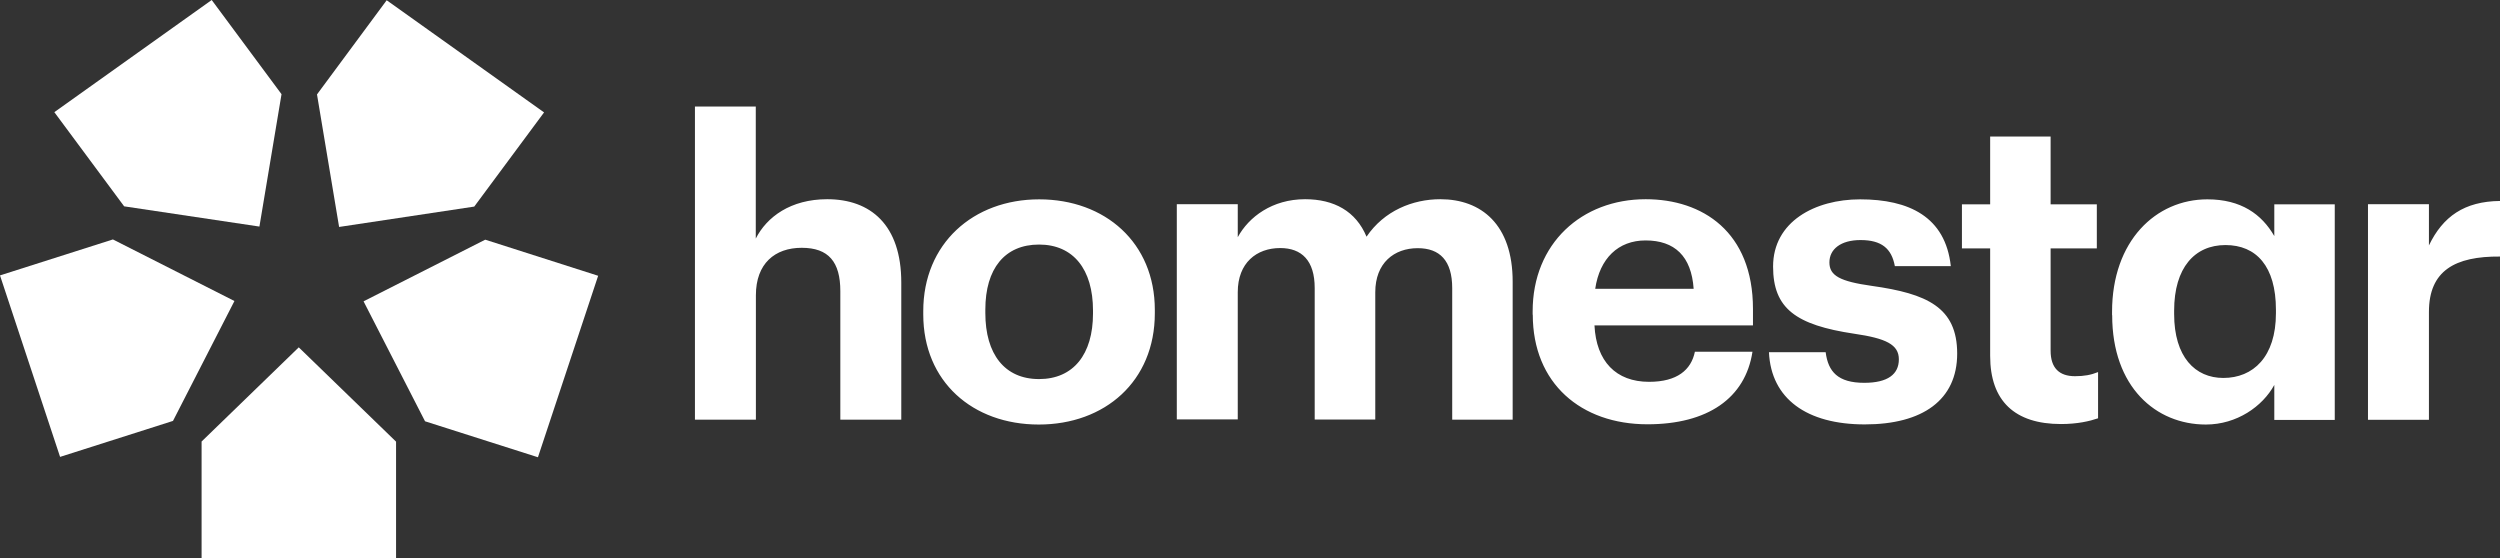 <?xml version="1.0" encoding="UTF-8"?> <svg xmlns="http://www.w3.org/2000/svg" id="Layer_2" data-name="Layer 2" viewBox="0 0 200.16 44.68"><rect x="0" y="0" width="200.16" height="44.68" fill="#333333" stroke="none"/><defs><style> .cls-1 { fill: #fff; } </style></defs><g id="Layer_1-2" data-name="Layer 1"><g><path class="cls-1" d="M55.63,8.53h4.88v10.57c.88-1.73,2.79-3.15,5.72-3.15,3.47,0,5.93,2.05,5.93,6.67v10.98h-4.88v-10.29c0-2.34-.94-3.47-3.09-3.47s-3.67,1.26-3.67,3.8v9.96h-4.88V8.53ZM73.92,25.17v-.26c0-5.41,4-8.95,9.28-8.95s9.26,3.47,9.26,8.85v.27c0,5.45-4,8.91-9.29,8.91s-9.25-3.43-9.25-8.82M87.51,25.1v-.24c0-3.3-1.58-5.28-4.32-5.28s-4.3,1.92-4.3,5.21v.27c0,3.3,1.55,5.29,4.3,5.29s4.32-1.98,4.32-5.25M94.22,16.35h4.88v2.64c.88-1.62,2.76-3.04,5.39-3.04,2.32,0,4.07.96,4.92,3,1.41-2.08,3.7-3,5.91-3,3.27,0,5.79,2.02,5.79,6.6v11.05h-4.84v-10.53c0-2.21-1-3.2-2.76-3.2-1.89,0-3.4,1.18-3.4,3.53v10.19h-4.85v-10.53c0-2.21-1.05-3.2-2.76-3.2-1.89,0-3.4,1.18-3.4,3.53v10.19h-4.88v-17.26ZM122.71,25.2v-.27c0-5.44,3.93-8.98,9.05-8.98,4.55,0,8.59,2.61,8.59,8.79v1.31h-12.69c.14,2.88,1.72,4.52,4.37,4.52,2.25,0,3.37-.95,3.67-2.41h4.61c-.57,3.73-3.6,5.81-8.41,5.81-5.31,0-9.18-3.27-9.18-8.78M135.6,23.12c-.18-2.61-1.52-3.87-3.85-3.87-2.18,0-3.67,1.43-4.03,3.87h7.88ZM141.63,28.2h4.54c.2,1.56.98,2.45,3.09,2.45,1.89,0,2.77-.69,2.77-1.88s-1.04-1.68-3.57-2.05c-4.68-.7-6.5-2.02-6.5-5.38,0-3.6,3.36-5.38,6.97-5.38,3.9,0,6.83,1.39,7.26,5.35h-4.48c-.26-1.42-1.07-2.09-2.75-2.09-1.58,0-2.49.73-2.49,1.79s.84,1.52,3.4,1.88c4.41.62,6.83,1.71,6.83,5.42s-2.76,5.67-7.4,5.67-7.5-2.05-7.67-5.78M159.34,28.5v-8.61h-2.26v-3.53h2.26v-5.43h4.84v5.43h3.7v3.53h-3.7v8.19c0,1.39.7,2.04,1.95,2.04.74,0,1.28-.1,1.85-.33v3.7c-.67.23-1.65.46-2.97.46-3.7,0-5.67-1.85-5.67-5.45M169.1,25.23v-.26c0-5.68,3.5-9.01,7.63-9.01,2.7,0,4.35,1.19,5.36,2.94v-2.54h4.84v17.26h-4.84v-2.8c-.94,1.72-3,3.17-5.48,3.17-4,0-7.5-3-7.5-8.75M182.22,25.07v-.27c0-3.49-1.58-5.18-4.04-5.18s-4.11,1.81-4.11,5.25v.27c0,3.44,1.68,5.12,3.94,5.12,2.38,0,4.21-1.68,4.21-5.18M189.59,16.35h4.88v3.3c1.11-2.31,2.83-3.53,5.69-3.56v4.45c-3.6-.03-5.69,1.13-5.69,4.43v8.64h-4.88v-17.26Z"></path><path class="cls-1" d="M16.14,35.36v9.32h15.57v-9.32l-7.79-7.55-7.79,7.55ZM29.11,24.13l4.92,9.6,9.04,2.88,4.82-14.53-9.04-2.89-9.73,4.93ZM0,22.05l4.81,14.53,9.04-2.88,4.92-9.6-9.73-4.93L0,22.05ZM25.38,7.56l1.77,10.61,10.82-1.63,5.59-7.54L30.96.02l-5.58,7.54ZM16.95,0L4.35,8.98l5.59,7.54,10.83,1.62,1.77-10.6L16.95,0Z"></path></g></g></svg> 